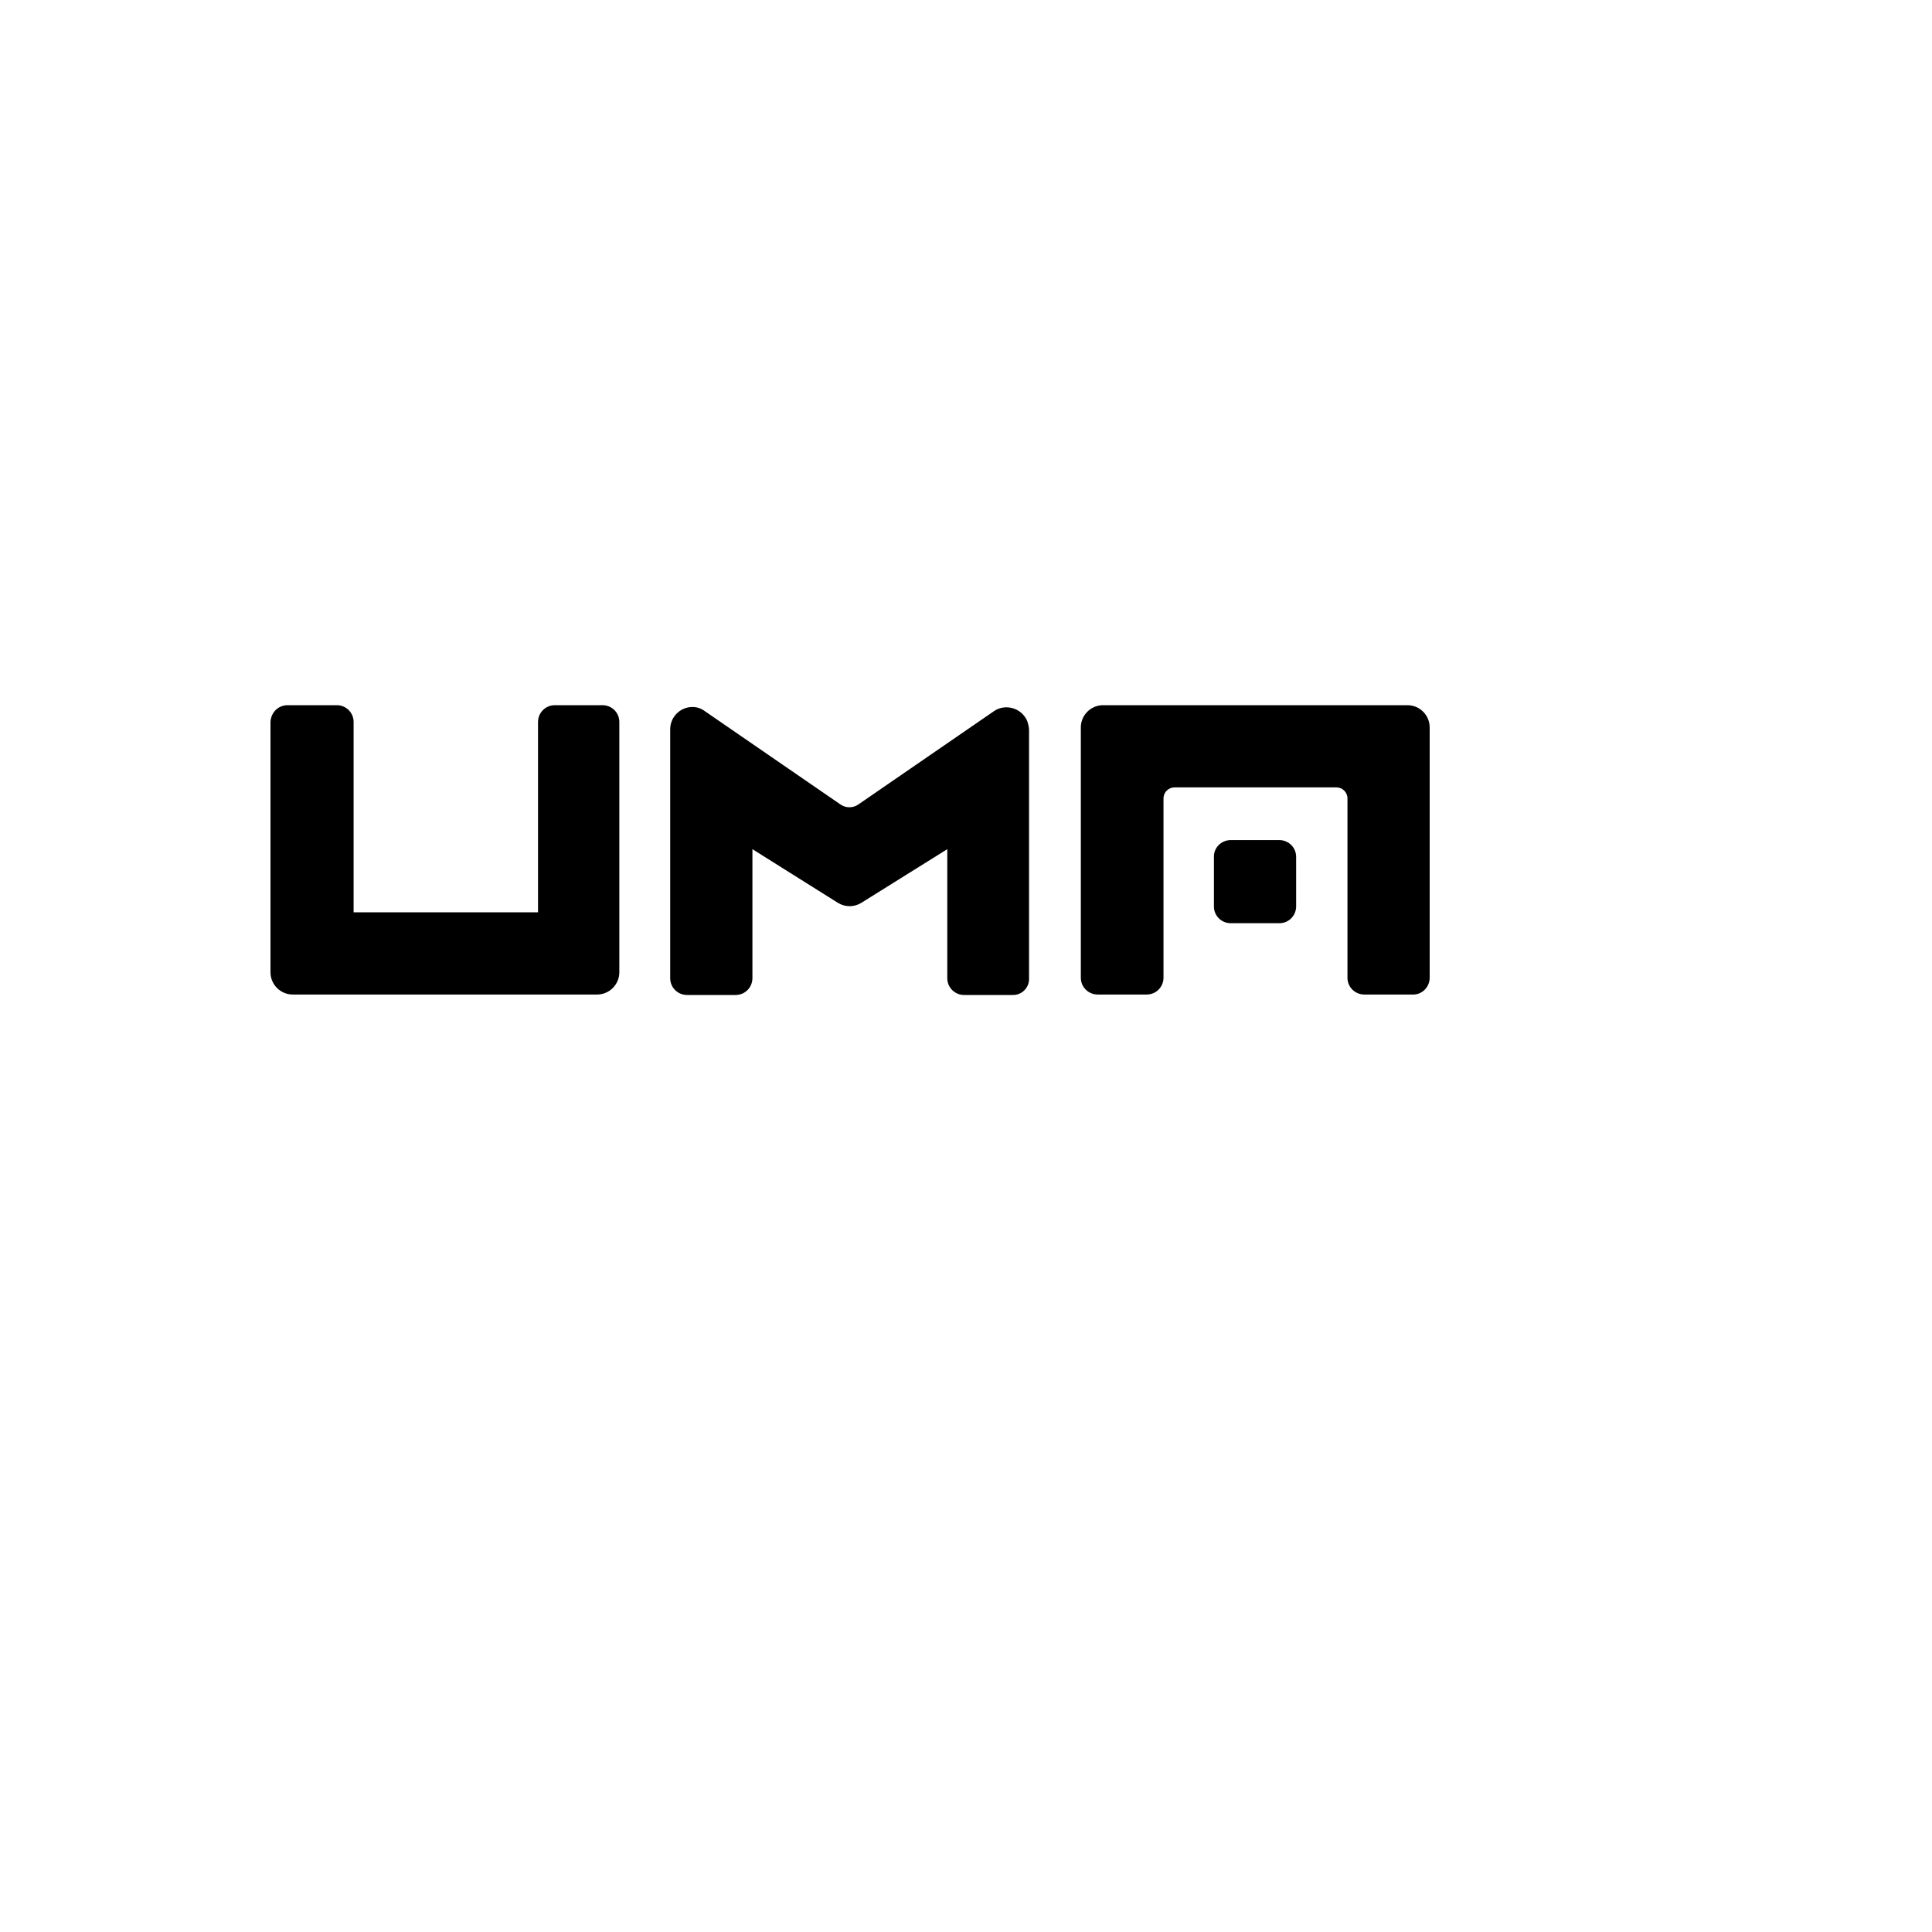 <svg xmlns="http://www.w3.org/2000/svg" version="1.1" xmlns:xlink="http://www.w3.org/1999/xlink" width="100%" height="100%" id="svgWorkerArea" viewBox="-25 -25 625 625" xmlns:idraw="https://idraw.muisca.co" style="background: white;"><defs id="defsdoc"><pattern id="patternBool" x="0" y="0" width="10" height="10" patternUnits="userSpaceOnUse" patternTransform="rotate(35)"><circle cx="5" cy="5" r="4" style="stroke: none;fill: #ff000070;"></circle></pattern></defs><g id="fileImp-717016532" class="cosito"><path id="pathImp-660471378" class="grouped" d="M302.753 296.875C302.753 296.875 286.883 296.875 286.883 296.875 283.944 296.875 281.446 294.524 281.446 291.438 281.446 291.438 281.446 249.706 281.446 249.706 281.446 249.706 253.674 267.046 253.674 267.046 251.322 268.515 248.384 268.515 246.032 267.046 246.032 267.046 218.407 249.706 218.407 249.706 218.407 249.706 218.407 291.438 218.407 291.438 218.407 294.377 216.056 296.875 212.97 296.875 212.97 296.875 197.247 296.875 197.247 296.875 194.308 296.875 191.81 294.524 191.81 291.438 191.81 291.438 191.81 291.438 191.81 291.438 191.81 291.438 191.81 210.913 191.81 210.913 191.81 206.946 195.043 203.713 199.011 203.713 200.48 203.713 201.803 204.154 202.978 205.035 202.978 205.035 246.767 235.159 246.767 235.159 248.531 236.481 251.029 236.481 252.792 235.159 252.792 235.159 296.581 205.035 296.581 205.035 299.814 202.831 304.369 203.713 306.573 206.946 307.455 208.121 307.749 209.59 307.896 210.913 307.896 210.913 307.896 291.438 307.896 291.438 308.043 294.377 305.692 296.875 302.753 296.875 302.753 296.875 302.753 296.875 302.753 296.875 302.753 296.875 302.753 296.875 302.753 296.875"></path><path id="pathImp-921530082" class="grouped" d="M168.152 296.728C168.152 296.728 69.7 296.728 69.7 296.728 65.733 296.728 62.5 293.495 62.5 289.528 62.5 289.528 62.5 289.528 62.5 289.528 62.5 289.528 62.5 208.562 62.5 208.562 62.647 205.476 64.998 203.125 68.084 203.125 68.084 203.125 83.954 203.125 83.954 203.125 86.893 203.125 89.391 205.476 89.391 208.562 89.391 208.562 89.391 208.562 89.391 208.562 89.391 208.562 89.391 270.131 89.391 270.131 89.391 270.131 149.05 270.131 149.05 270.131 149.05 270.131 149.05 208.562 149.05 208.562 149.05 205.623 151.401 203.125 154.487 203.125 154.487 203.125 169.916 203.125 169.916 203.125 172.855 203.125 175.353 205.476 175.353 208.562 175.353 208.562 175.353 289.528 175.353 289.528 175.353 293.495 172.12 296.728 168.152 296.728 168.152 296.728 168.152 296.728 168.152 296.728 168.152 296.728 168.152 296.728 168.152 296.728"></path><path id="pathImp-423667810" class="grouped" d="M331.848 203.125C331.848 203.125 430.3 203.125 430.3 203.125 434.267 203.125 437.5 206.358 437.5 210.325 437.5 210.325 437.5 291.291 437.5 291.291 437.5 294.23 435.149 296.728 432.21 296.728 432.21 296.728 432.21 296.728 432.21 296.728 432.21 296.728 416.34 296.728 416.34 296.728 413.401 296.728 410.903 294.377 410.903 291.291 410.903 291.291 410.903 291.291 410.903 291.291 410.903 291.291 410.903 233.248 410.903 233.248 410.903 231.338 409.287 229.722 407.377 229.722 407.377 229.722 407.377 229.722 407.377 229.722 407.377 229.722 354.918 229.722 354.918 229.722 353.007 229.722 351.391 231.338 351.391 233.248 351.391 233.248 351.391 233.248 351.391 233.248 351.391 233.248 351.391 291.291 351.391 291.291 351.391 294.23 349.04 296.728 345.954 296.728 345.954 296.728 330.084 296.728 330.084 296.728 327.145 296.728 324.647 294.377 324.647 291.291 324.647 291.291 324.647 291.291 324.647 291.291 324.647 291.291 324.647 210.325 324.647 210.325 324.647 206.358 327.88 203.125 331.848 203.125 331.848 203.125 331.848 203.125 331.848 203.125 331.848 203.125 331.848 203.125 331.848 203.125 331.848 203.125 331.848 203.125 331.848 203.125"></path><path id="pathImp-265894623" class="grouped" d="M373.139 246.767C373.139 246.767 388.862 246.767 388.862 246.767 391.8 246.767 394.299 249.118 394.299 252.204 394.299 252.204 394.299 268.221 394.299 268.221 394.299 271.16 391.947 273.658 388.862 273.658 388.862 273.658 373.139 273.658 373.139 273.658 370.2 273.658 367.702 271.307 367.702 268.221 367.702 268.221 367.702 252.057 367.702 252.057 367.702 249.118 370.2 246.767 373.139 246.767 373.139 246.767 373.139 246.767 373.139 246.767"></path></g></svg>